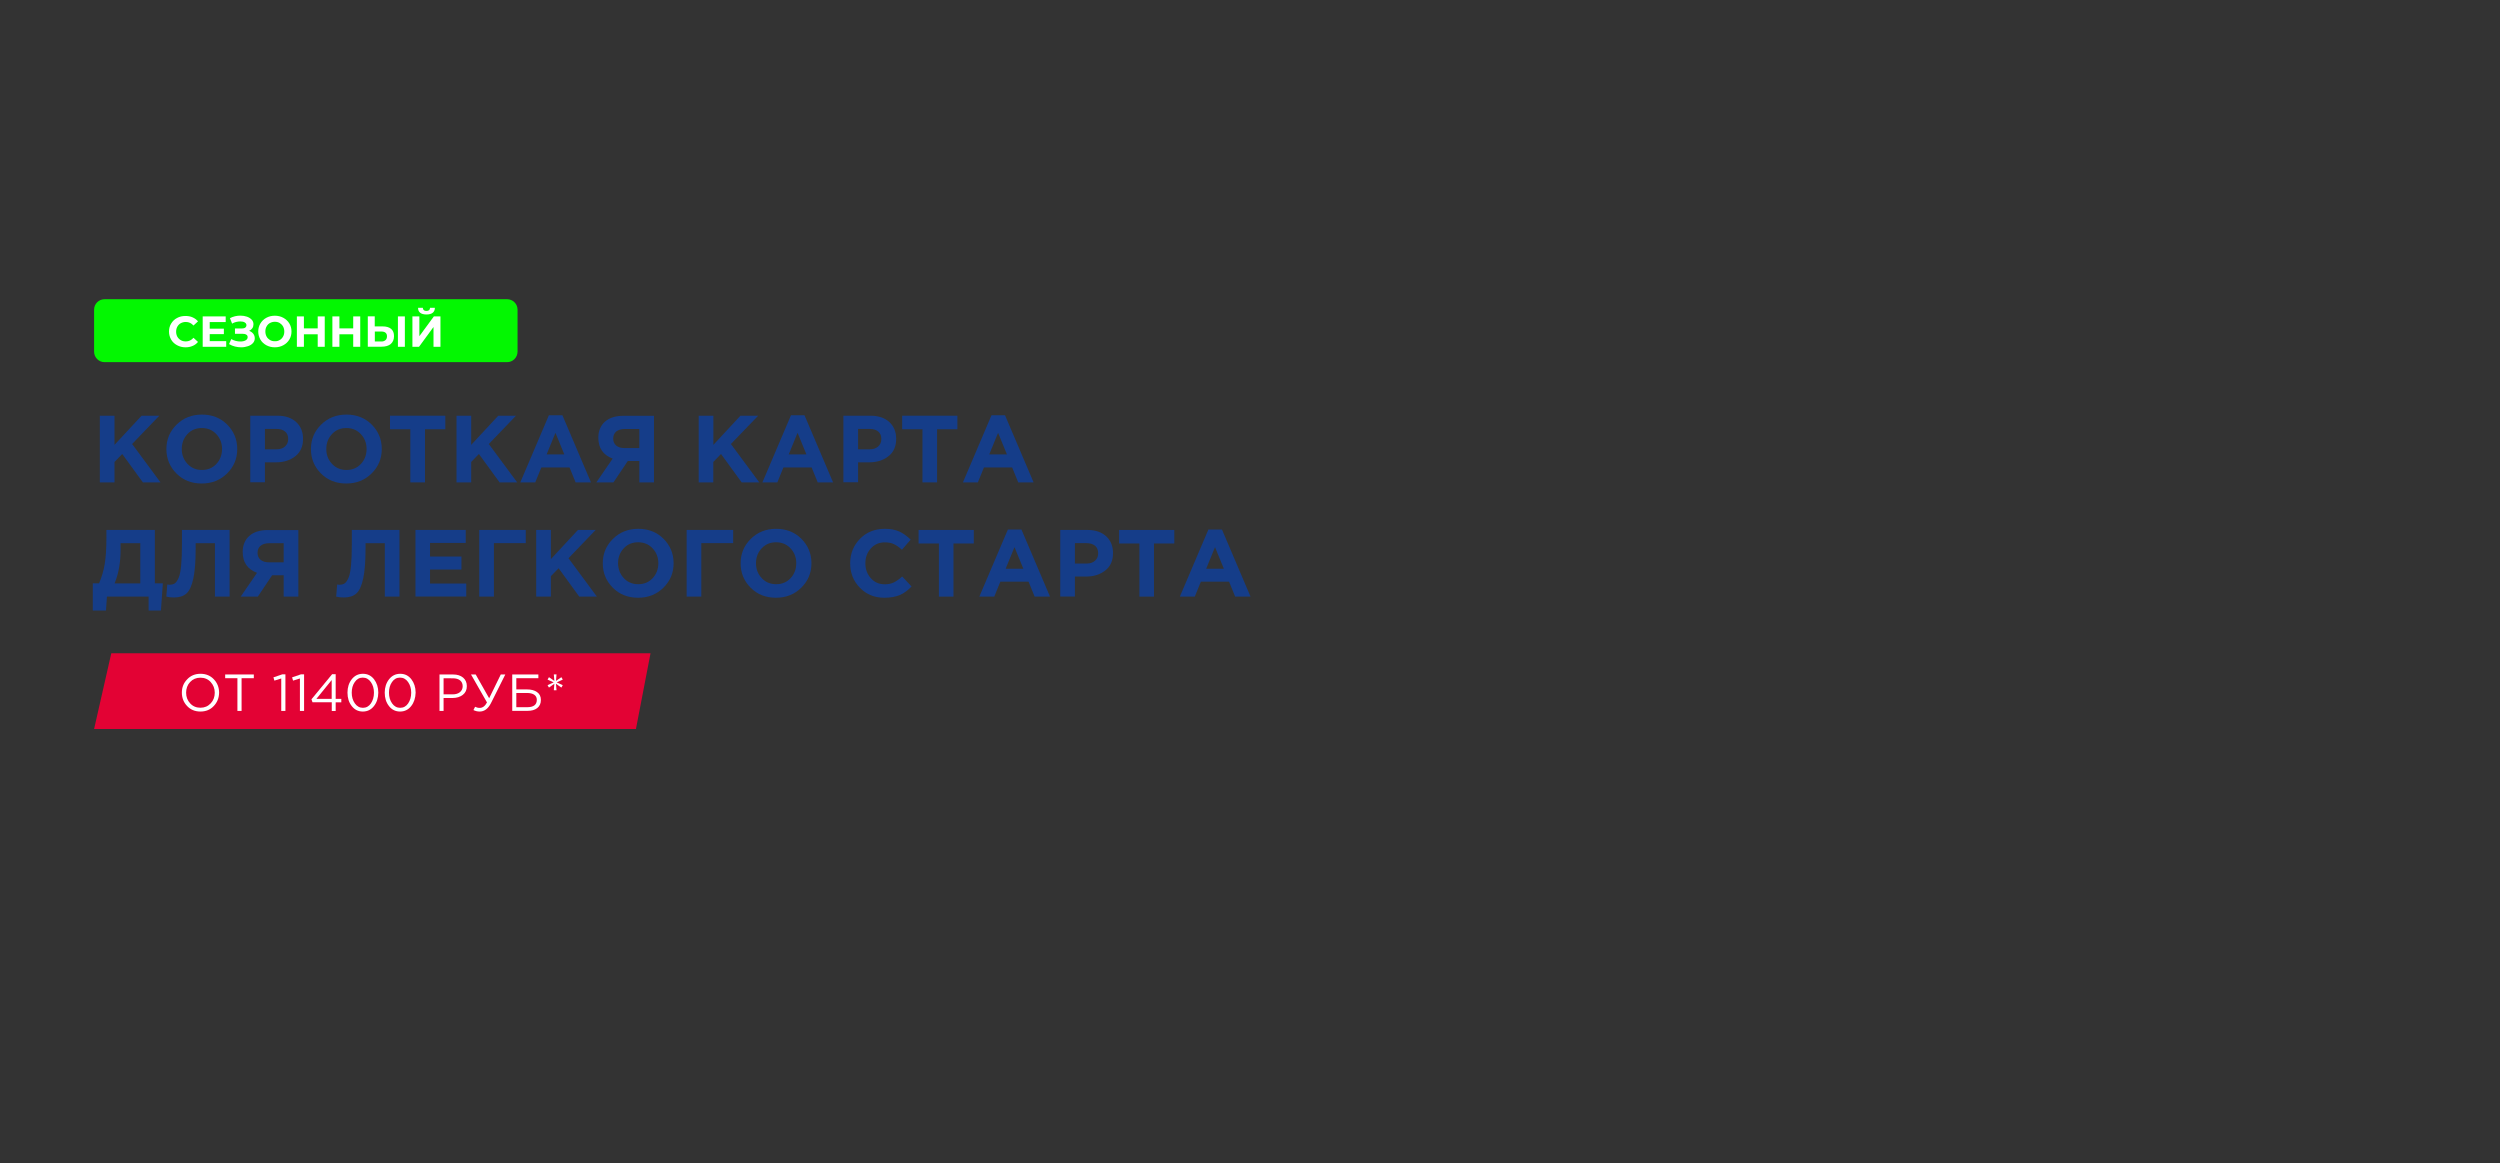 <?xml version="1.0" encoding="utf-8"?>
<!-- Generator: Adobe Illustrator 24.1.2, SVG Export Plug-In . SVG Version: 6.00 Build 0)  -->
<svg version="1.1" id="Слой_1" xmlns="http://www.w3.org/2000/svg" xmlns:xlink="http://www.w3.org/1999/xlink" x="0px" y="0px"
	 viewBox="0 0 2880 1340" style="enable-background:new 0 0 2880 1340;" xml:space="preserve">
<rect x="0" y="0" width="2880" height="1340" fill="#333333" stroke="none"/>
<style type="text/css">
	.st0{fill:url(#SVGID_1_);}
	.st1{fill:#03F701;}
	.st2{fill:#FFFFFF;}
	.st3{fill:#153D89;}
	.st4{fill:#E30234;}
	.st5{fill-rule:evenodd;clip-rule:evenodd;fill:#E30234;}
	.st6{fill-rule:evenodd;clip-rule:evenodd;fill:#153D89;}
</style>
<g>
	<g>
		<path class="st1" d="M584.2,417.2H120.4c-6.6,0-12-5.4-12-12v-48.5c0-6.6,5.4-12,12-12h463.8c6.6,0,12,5.4,12,12v48.5
			C596.2,411.8,590.8,417.2,584.2,417.2z"/>
	</g>
</g>
<g>
	<path class="st2" d="M204,397.7c-2.9-1.5-5.2-3.7-6.8-6.4c-1.6-2.8-2.5-5.9-2.5-9.3c0-3.5,0.8-6.6,2.5-9.3c1.7-2.8,3.9-4.9,6.8-6.4
		c2.9-1.6,6.1-2.3,9.7-2.3c3,0,5.8,0.5,8.2,1.6c2.5,1.1,4.5,2.6,6.2,4.6l-5.2,4.8c-2.4-2.7-5.3-4.1-8.8-4.1c-2.2,0-4.1,0.5-5.8,1.4
		c-1.7,0.9-3,2.3-4,4c-0.9,1.7-1.4,3.6-1.4,5.8c0,2.2,0.5,4.1,1.4,5.8c1,1.7,2.3,3,4,4c1.7,1,3.6,1.4,5.8,1.4c3.5,0,6.4-1.4,8.8-4.2
		l5.2,4.8c-1.7,2-3.7,3.6-6.2,4.6c-2.5,1.1-5.2,1.6-8.3,1.6C210.2,400.1,206.9,399.3,204,397.7z"/>
	<path class="st2" d="M260.6,393v6.5h-27.1v-35h26.5v6.5h-18.4v7.6h16.3v6.3h-16.3v8.1H260.6z"/>
	<path class="st2" d="M291.8,384.5c1.1,1.5,1.7,3.2,1.7,5.2c0,2.1-0.7,4-2.1,5.5c-1.4,1.6-3.3,2.8-5.7,3.6c-2.4,0.8-5,1.3-7.8,1.3
		c-2.4,0-4.8-0.3-7.2-0.9c-2.4-0.6-4.6-1.5-6.8-2.8l2.5-5.8c1.5,0.9,3.2,1.6,5.1,2.1c1.9,0.5,3.7,0.7,5.4,0.7c2.4,0,4.4-0.4,6-1.3
		c1.6-0.9,2.4-2.1,2.4-3.7c0-1.3-0.5-2.3-1.6-2.9c-1.1-0.7-2.6-1-4.4-1h-8.6v-6.1h8c1.6,0,2.9-0.3,3.8-1c0.9-0.7,1.4-1.6,1.4-2.8
		c0-1.4-0.7-2.4-2-3.2c-1.3-0.8-3-1.1-5.1-1.1c-1.5,0-3.1,0.2-4.8,0.6c-1.6,0.4-3.2,1-4.6,1.9l-2.5-6.3c3.7-1.9,7.7-2.9,12-2.9
		c2.7,0,5.3,0.4,7.6,1.2c2.3,0.8,4.1,2,5.5,3.5c1.4,1.5,2,3.3,2,5.3c0,1.7-0.4,3.2-1.3,4.5s-2.1,2.3-3.7,3
		C289.1,381.9,290.6,383,291.8,384.5z"/>
	<path class="st2" d="M306.8,397.7c-2.9-1.6-5.2-3.7-6.8-6.5s-2.5-5.8-2.5-9.3c0-3.4,0.8-6.5,2.5-9.3s3.9-4.9,6.8-6.5
		c2.9-1.6,6.2-2.4,9.8-2.4c3.6,0,6.9,0.8,9.8,2.4c2.9,1.6,5.2,3.7,6.9,6.5c1.7,2.8,2.5,5.8,2.5,9.3c0,3.4-0.8,6.5-2.5,9.3
		c-1.7,2.8-4,4.9-6.9,6.5c-2.9,1.6-6.2,2.4-9.8,2.4C313,400.1,309.7,399.3,306.8,397.7z M322.2,391.7c1.7-0.9,3-2.3,3.9-4
		c1-1.7,1.4-3.6,1.4-5.8c0-2.2-0.5-4.1-1.4-5.8c-1-1.7-2.3-3-3.9-4c-1.7-1-3.5-1.4-5.6-1.4c-2.1,0-3.9,0.5-5.6,1.4
		c-1.7,0.9-3,2.3-3.9,4c-1,1.7-1.4,3.6-1.4,5.8c0,2.2,0.5,4.1,1.4,5.8c0.9,1.7,2.3,3,3.9,4c1.7,1,3.5,1.4,5.6,1.4
		C318.7,393.2,320.6,392.7,322.2,391.7z"/>
	<path class="st2" d="M374.1,364.5v35H366v-14.4h-15.9v14.4H342v-35h8.1v13.8H366v-13.8H374.1z"/>
	<path class="st2" d="M415,364.5v35h-8.1v-14.4H391v14.4h-8.1v-35h8.1v13.8h15.9v-13.8H415z"/>
	<path class="st2" d="M450.5,378.8c2.3,1.9,3.4,4.7,3.4,8.4c0,4-1.3,7-3.8,9.1c-2.5,2.1-6.1,3.1-10.6,3.1h-15.8v-35h8V376h8.9
		C444.9,376,448.2,376.9,450.5,378.8z M444,391.9c1.2-1,1.8-2.5,1.8-4.5c0-3.6-2.2-5.5-6.7-5.5h-7.3v11.5h7.3
		C441.2,393.5,442.8,392.9,444,391.9z M458.4,364.5h8v35h-8V364.5z"/>
	<path class="st2" d="M475.1,364.5h8v22.8l16.7-22.8h7.6v35h-8v-22.8l-16.7,22.8h-7.6V364.5z M481.6,354.6h5.5
		c0.1,2.4,1.5,3.6,4.1,3.6c1.3,0,2.4-0.3,3.1-0.9c0.7-0.6,1.1-1.5,1.1-2.7h5.6c0,2.5-0.9,4.4-2.5,5.7c-1.6,1.3-4,2-7.3,2
		C484.9,362.2,481.6,359.7,481.6,354.6z"/>
</g>
<g>
	<path class="st3" d="M115,555.7v-76.8h16.9v33.6l31.2-33.6h20.4l-31.3,32.6l32.7,44.2h-20.3L140.8,523l-8.9,9.2v23.5H115z"/>
	<path class="st3" d="M261.6,545.4c-7.8,7.7-17.5,11.6-29.2,11.6c-11.7,0-21.4-3.8-29.1-11.5c-7.7-7.7-11.6-17.1-11.6-28.2
		c0-11,3.9-20.4,11.7-28.1c7.8-7.7,17.5-11.6,29.2-11.6c11.7,0,21.4,3.8,29.1,11.5c7.7,7.7,11.6,17.1,11.6,28.2
		C273.3,528.3,269.4,537.7,261.6,545.4z M216,534.4c4.4,4.7,9.9,7,16.7,7c6.7,0,12.2-2.3,16.6-7c4.3-4.6,6.5-10.4,6.5-17.2
		c0-6.7-2.2-12.4-6.6-17.1c-4.4-4.7-9.9-7-16.7-7c-6.7,0-12.3,2.3-16.6,7c-4.3,4.6-6.5,10.4-6.5,17.2
		C209.4,524,211.6,529.7,216,534.4z"/>
	<path class="st3" d="M288.3,555.7v-76.8h31.4c9.1,0,16.2,2.5,21.5,7.3c5.3,4.9,7.9,11.4,7.9,19.4c0,8.6-2.9,15.2-8.8,19.9
		c-5.9,4.7-13.3,7.1-22.3,7.1h-12.8v23H288.3z M305.2,517.6h13.4c4.2,0,7.4-1.1,9.8-3.3c2.4-2.2,3.6-5,3.6-8.6
		c0-3.7-1.2-6.6-3.6-8.6c-2.4-2-5.8-3-10.1-3h-13.1V517.6z"/>
	<path class="st3" d="M428.1,545.4c-7.8,7.7-17.5,11.6-29.2,11.6c-11.7,0-21.4-3.8-29.1-11.5c-7.7-7.7-11.6-17.1-11.6-28.2
		c0-11,3.9-20.4,11.7-28.1c7.8-7.7,17.5-11.6,29.2-11.6c11.7,0,21.4,3.8,29.1,11.5c7.7,7.7,11.6,17.1,11.6,28.2
		C439.8,528.3,435.9,537.7,428.1,545.4z M382.5,534.4c4.4,4.7,9.9,7,16.7,7c6.7,0,12.2-2.3,16.6-7c4.3-4.6,6.5-10.4,6.5-17.2
		c0-6.7-2.2-12.4-6.6-17.1c-4.4-4.7-9.9-7-16.7-7c-6.7,0-12.3,2.3-16.6,7c-4.3,4.6-6.5,10.4-6.5,17.2
		C375.9,524,378.1,529.7,382.5,534.4z"/>
	<path class="st3" d="M472.7,555.7v-61.2h-23.4v-15.6H513v15.6h-23.4v61.2H472.7z"/>
	<path class="st3" d="M525.9,555.7v-76.8h16.9v33.6l31.2-33.6h20.4l-31.3,32.6l32.7,44.2h-20.3L551.7,523l-8.9,9.2v23.5H525.9z"/>
	<path class="st3" d="M599.4,555.7l32.9-77.3h15.6l32.9,77.3h-17.7l-7-17.2h-32.5l-7,17.2H599.4z M629.7,523.5h20.4l-10.2-24.9
		L629.7,523.5z"/>
	<path class="st3" d="M753.4,478.9v76.8h-16.9v-24.6h-13.3l-16.5,24.6h-19.7l18.8-27.4c-11-4.1-16.5-12.1-16.5-24
		c0-7.9,2.6-14.1,7.7-18.6c5.2-4.5,12.2-6.7,21.2-6.7H753.4z M719.4,516.2h17.1v-22h-16.8c-4.2,0-7.4,1-9.8,2.9
		c-2.3,1.9-3.5,4.7-3.5,8.3c0,3.3,1.2,5.9,3.5,7.9C712.2,515.2,715.4,516.2,719.4,516.2z"/>
	<path class="st3" d="M804.9,555.7v-76.8h16.9v33.6l31.2-33.6h20.4L842,511.5l32.7,44.2h-20.3L830.6,523l-8.9,9.2v23.5H804.9z"/>
	<path class="st3" d="M878.3,555.7l32.9-77.3h15.6l32.9,77.3h-17.7l-7-17.2h-32.5l-7,17.2H878.3z M908.6,523.5H929l-10.2-24.9
		L908.6,523.5z"/>
	<path class="st3" d="M971.6,555.7v-76.8h31.4c9.1,0,16.2,2.5,21.5,7.3c5.3,4.9,7.9,11.4,7.9,19.4c0,8.6-2.9,15.2-8.8,19.9
		c-5.9,4.7-13.3,7.1-22.3,7.1h-12.8v23H971.6z M988.5,517.6h13.4c4.2,0,7.4-1.1,9.8-3.3c2.4-2.2,3.6-5,3.6-8.6
		c0-3.7-1.2-6.6-3.6-8.6c-2.4-2-5.8-3-10.1-3h-13.1V517.6z"/>
	<path class="st3" d="M1062.7,555.7v-61.2h-23.4v-15.6h63.6v15.6h-23.4v61.2H1062.7z"/>
	<path class="st3" d="M1109.3,555.7l32.9-77.3h15.6l32.9,77.3h-17.7l-7-17.2h-32.5l-7,17.2H1109.3z M1139.6,523.5h20.4l-10.2-24.9
		L1139.6,523.5z"/>
	<path class="st3" d="M106.9,703.3V672h7.2c3-6.9,5.2-14.3,6.5-22c1.3-7.8,2-17.9,2-30.5v-9h55.8V672h9.2l-2.2,31.3h-14.2v-16h-48
		l-1.1,16H106.9z M161.6,625.8h-22.7v7.8c0,14.5-2.3,27.3-6.9,38.5h29.6V625.8z"/>
	<path class="st3" d="M209.7,610.5h54.8v76.8h-16.9v-61.5h-22.2v5.8c0,15-0.9,26.6-2.7,34.9c-1.8,8.3-4.4,14-7.8,17.1
		c-3.4,3.1-8.2,4.7-14.4,4.7c-3.4,0-6.4-0.3-8.9-1l1.1-13.9c1,0.1,1.9,0.2,2.6,0.2c2.5,0,4.5-0.5,6.1-1.6c1.6-1.1,3-3.2,4.4-6.4
		c1.4-3.2,2.3-8,2.9-14.4c0.6-6.4,0.9-14.6,0.9-24.7V610.5z"/>
	<path class="st3" d="M343.7,610.5v76.8h-16.9v-24.6h-13.3l-16.5,24.6h-19.7l18.8-27.4c-11-4.1-16.5-12.1-16.5-24
		c0-7.9,2.6-14.1,7.7-18.6s12.2-6.7,21.2-6.7H343.7z M309.7,647.8h17.1v-22h-16.8c-4.2,0-7.4,1-9.8,2.9c-2.3,1.9-3.5,4.7-3.5,8.3
		c0,3.3,1.2,5.9,3.5,7.9C302.6,646.8,305.7,647.8,309.7,647.8z"/>
	<path class="st3" d="M405.4,610.5h54.8v76.8h-16.9v-61.5h-22.2v5.8c0,15-0.9,26.6-2.7,34.9c-1.8,8.3-4.4,14-7.8,17.1
		c-3.4,3.1-8.2,4.7-14.4,4.7c-3.4,0-6.4-0.3-8.9-1l1.1-13.9c1,0.1,1.9,0.2,2.6,0.2c2.5,0,4.5-0.5,6.1-1.6c1.6-1.1,3-3.2,4.4-6.4
		c1.4-3.2,2.3-8,2.9-14.4c0.6-6.4,0.9-14.6,0.9-24.7V610.5z"/>
	<path class="st3" d="M478.6,687.3v-76.8h57.9v15h-41.1v15.6h36.2v15h-36.2v16.1h41.7v15H478.6z"/>
	<path class="st3" d="M569,625.8v61.5h-16.9v-76.8h53.6v15.2H569z"/>
	<path class="st3" d="M617.7,687.3v-76.8h16.9v33.6l31.2-33.6h20.4l-31.3,32.6l32.7,44.2h-20.3l-23.8-32.7l-8.9,9.2v23.5H617.7z"/>
	<path class="st3" d="M764.3,677c-7.8,7.7-17.5,11.6-29.2,11.6c-11.7,0-21.4-3.8-29.1-11.5c-7.7-7.7-11.6-17.1-11.6-28.2
		c0-11,3.9-20.4,11.7-28.1c7.8-7.7,17.5-11.6,29.2-11.6c11.7,0,21.4,3.8,29.1,11.5c7.7,7.7,11.6,17.1,11.6,28.2
		C776,659.9,772.1,669.3,764.3,677z M718.6,666c4.4,4.7,9.9,7,16.7,7c6.7,0,12.2-2.3,16.6-7c4.3-4.6,6.5-10.4,6.5-17.2
		c0-6.7-2.2-12.4-6.6-17.1c-4.4-4.7-9.9-7-16.7-7c-6.7,0-12.3,2.3-16.6,7c-4.3,4.6-6.5,10.4-6.5,17.2
		C712.1,655.6,714.3,661.3,718.6,666z"/>
	<path class="st3" d="M807.9,625.8v61.5H791v-76.8h53.6v15.2H807.9z"/>
	<path class="st3" d="M923.1,677c-7.8,7.7-17.5,11.6-29.2,11.6c-11.7,0-21.4-3.8-29.1-11.5c-7.7-7.7-11.6-17.1-11.6-28.2
		c0-11,3.9-20.4,11.7-28.1c7.8-7.7,17.5-11.6,29.2-11.6c11.7,0,21.4,3.8,29.1,11.5c7.7,7.7,11.6,17.1,11.6,28.2
		C934.8,659.9,930.9,669.3,923.1,677z M877.5,666c4.4,4.7,9.9,7,16.7,7c6.7,0,12.2-2.3,16.6-7c4.3-4.6,6.5-10.4,6.5-17.2
		c0-6.7-2.2-12.4-6.6-17.1c-4.4-4.7-9.9-7-16.7-7c-6.7,0-12.2,2.3-16.6,7c-4.3,4.6-6.5,10.4-6.5,17.2
		C870.9,655.6,873.1,661.3,877.5,666z"/>
	<path class="st3" d="M1018.7,688.6c-11.3,0-20.6-3.8-28.1-11.5c-7.5-7.6-11.2-17.1-11.2-28.2c0-11.1,3.8-20.5,11.3-28.2
		c7.5-7.7,17.1-11.5,28.7-11.5c6.7,0,12.2,1.1,16.8,3.2c4.5,2.2,8.8,5.2,12.9,9.3l-10.1,11.6c-3.3-3-6.4-5.2-9.3-6.5
		c-2.9-1.4-6.4-2-10.5-2c-6.4,0-11.8,2.3-16,7c-4.2,4.6-6.3,10.4-6.3,17.2c0,6.7,2.1,12.4,6.3,17.1c4.2,4.7,9.5,7,16,7
		c4.1,0,7.6-0.7,10.6-2.2c3-1.5,6.2-3.7,9.5-6.8l10.8,11.5c-4.2,4.5-8.7,7.8-13.5,9.9C1031.8,687.5,1025.8,688.6,1018.7,688.6z"/>
	<path class="st3" d="M1081.6,687.3v-61.2h-23.4v-15.6h63.6v15.6h-23.4v61.2H1081.6z"/>
	<path class="st3" d="M1128.2,687.3l32.9-77.3h15.6l32.9,77.3h-17.7l-7-17.2h-32.5l-7,17.2H1128.2z M1158.5,655.2h20.4l-10.2-24.9
		L1158.5,655.2z"/>
	<path class="st3" d="M1221.4,687.3v-76.8h31.4c9.1,0,16.2,2.5,21.5,7.3c5.3,4.9,7.9,11.4,7.9,19.4c0,8.6-2.9,15.2-8.8,19.9
		c-5.9,4.7-13.3,7.1-22.3,7.1h-12.8v23H1221.4z M1238.3,649.2h13.4c4.2,0,7.4-1.1,9.8-3.3c2.4-2.2,3.6-5,3.6-8.6
		c0-3.7-1.2-6.6-3.6-8.6c-2.4-2-5.8-3-10.1-3h-13.1V649.2z"/>
	<path class="st3" d="M1312.6,687.3v-61.2h-23.4v-15.6h63.6v15.6h-23.4v61.2H1312.6z"/>
	<path class="st3" d="M1359.2,687.3l32.9-77.3h15.6l32.9,77.3h-17.7l-7-17.2h-32.5l-7,17.2H1359.2z M1389.5,655.2h20.4l-10.2-24.9
		L1389.5,655.2z"/>
</g>
<g>
	<path class="st4" d="M732.6,839.8c-208.1,0-416.1,0-624.2,0c6.6-29.1,13.2-58.2,19.8-87.2c207.1,0,414.1,0,621.2,0
		C743.8,781.7,738.2,810.7,732.6,839.8z"/>
</g>
<g>
	<path class="st2" d="M246.3,813.3c-4,4.3-9.2,6.4-15.4,6.4c-6.2,0-11.4-2.1-15.4-6.4c-4-4.2-6-9.4-6-15.4c0-6,2-11.1,6.1-15.3
		c4-4.3,9.2-6.4,15.4-6.4s11.4,2.1,15.4,6.4c4,4.2,6,9.4,6,15.4C252.3,804,250.3,809.1,246.3,813.3z M219.1,810.3
		c3.1,3.4,7.1,5,11.8,5c4.8,0,8.7-1.7,11.8-5c3.1-3.3,4.7-7.4,4.7-12.3c0-4.8-1.6-8.9-4.7-12.3c-3.1-3.4-7.1-5-11.9-5
		c-4.8,0-8.7,1.7-11.8,5c-3.1,3.3-4.6,7.5-4.6,12.3C214.4,802.9,216,807,219.1,810.3z"/>
	<path class="st2" d="M273.5,819v-37.7h-14.1V777h33v4.3h-14.1V819H273.5z"/>
	<path class="st2" d="M324,819v-37.4l-7.9,2.5l-1.1-3.8l10.3-3.5h3.5V819H324z"/>
	<path class="st2" d="M345.5,819v-37.4l-7.9,2.5l-1.1-3.8l10.3-3.5h3.5V819H345.5z"/>
	<path class="st2" d="M382.2,819v-10H360l-1.2-3.4l23.8-28.9h4.1v28.4h6.5v4h-6.5v10H382.2z M364.5,805.1h17.6v-21.7L364.5,805.1z"
		/>
	<path class="st2" d="M430.8,813.4c-3.3,4.2-7.6,6.3-12.8,6.3c-5.3,0-9.5-2.1-12.8-6.3c-3.3-4.2-4.9-9.3-4.9-15.5
		c0-6,1.6-11.2,4.9-15.4c3.3-4.2,7.6-6.3,12.9-6.3s9.5,2.1,12.8,6.3c3.2,4.2,4.9,9.3,4.9,15.5C435.7,804.1,434.1,809.2,430.8,813.4z
		 M408.8,810.3c2.4,3.4,5.5,5.1,9.3,5.1c3.8,0,6.9-1.7,9.2-5.1c2.3-3.4,3.5-7.5,3.5-12.3c0-4.8-1.2-8.9-3.6-12.3
		c-2.4-3.4-5.5-5.1-9.3-5.1c-3.8,0-6.9,1.7-9.2,5.1c-2.4,3.4-3.5,7.5-3.5,12.3C405.2,802.8,406.4,806.9,408.8,810.3z"/>
	<path class="st2" d="M473.7,813.4c-3.3,4.2-7.6,6.3-12.8,6.3s-9.6-2.1-12.8-6.3c-3.3-4.2-4.9-9.3-4.9-15.5c0-6,1.7-11.2,5-15.4
		c3.3-4.2,7.6-6.3,12.9-6.3c5.3,0,9.5,2.1,12.8,6.3c3.2,4.2,4.9,9.3,4.9,15.5C478.6,804.1,477,809.2,473.7,813.4z M451.7,810.3
		c2.4,3.4,5.5,5.1,9.3,5.1c3.8,0,6.9-1.7,9.2-5.1c2.3-3.4,3.5-7.5,3.5-12.3c0-4.8-1.2-8.9-3.6-12.3s-5.5-5.1-9.3-5.1
		c-3.8,0-6.9,1.7-9.2,5.1c-2.4,3.4-3.5,7.5-3.5,12.3C448.1,802.8,449.3,806.9,451.7,810.3z"/>
	<path class="st2" d="M506.3,819v-42H522c4.8,0,8.6,1.2,11.5,3.6c2.8,2.4,4.3,5.7,4.3,9.8c0,4.4-1.6,7.7-4.7,10.1
		c-3.1,2.4-7.1,3.6-11.8,3.6H511V819H506.3z M511,799.9h10.4c3.5,0,6.3-0.8,8.4-2.5c2.1-1.7,3.2-4,3.2-6.8c0-2.9-1-5.2-3-6.8
		c-2-1.6-4.8-2.4-8.3-2.4H511V799.9z"/>
	<path class="st2" d="M552.5,819.7c-2.5,0-4.8-0.6-7.1-1.7l1.9-3.8c1.6,0.8,3.3,1.3,5.3,1.3c3.4,0,6.2-2.1,8.4-6.3L542.6,777h5.4
		l15.5,27.4l13.4-27.4h5.2l-16.6,33.2C562.2,816.6,557.9,819.7,552.5,819.7z"/>
	<path class="st2" d="M590.1,819v-42h30.1v4.3h-25.4v12.9h12.4c4.7,0,8.6,1,11.5,3.1c3,2.1,4.4,5.1,4.4,9.1c0,4-1.4,7.1-4.2,9.3
		c-2.8,2.2-6.5,3.2-11.3,3.2H590.1z M594.8,814.7h12.5c7.4,0,11.1-2.8,11.1-8.5c0-2.6-1-4.5-3-5.9c-2-1.3-4.8-2-8.3-2h-12.3V814.7z"
		/>
	<path class="st2" d="M638,795.2l0.6-7.5l-6.2,4.4l-1.6-2.8l7-3.2l-7-3.2l1.6-2.8l6.2,4.3l-0.6-7.5h3.1l-0.6,7.5l6.2-4.3l1.6,2.8
		l-7,3.2l7,3.2l-1.6,2.8l-6.2-4.4l0.6,7.5H638z"/>
</g>
</svg>
